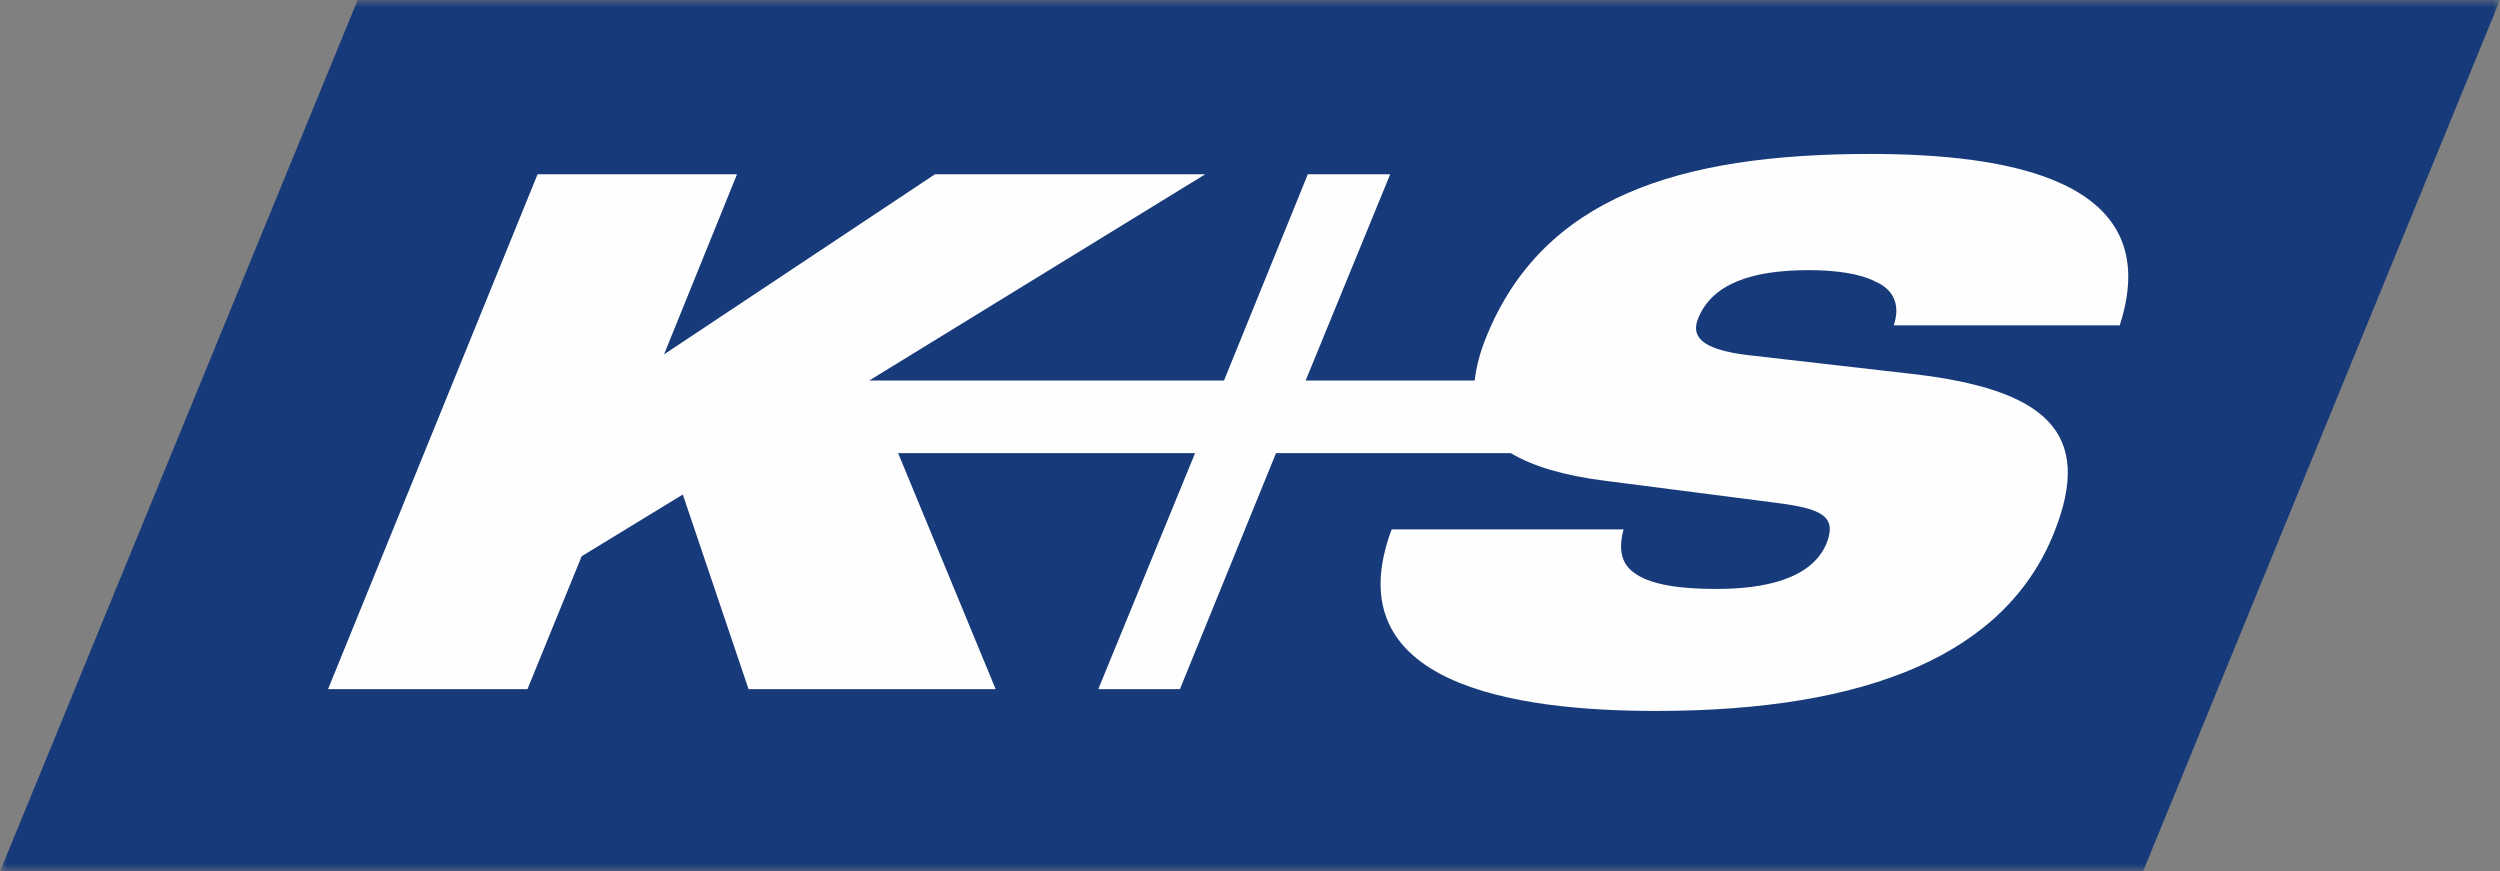 <svg xmlns="http://www.w3.org/2000/svg" width="175" height="61" viewBox="0 0 175 61" fill="none">
  <rect x="0" y="0" width="175" height="61" fill="#808080" stroke="none"/>
  <g clip-path="url(#clip0_4657_1074)">
    <mask id="mask0_4657_1074" style="mask-type:luminance" maskUnits="userSpaceOnUse" x="0" y="0" width="175" height="61">
      <path d="M0 0H175V61H0V0Z" fill="white"/>
    </mask>
    <g mask="url(#mask0_4657_1074)">
      <path d="M25.036 0L0 61H150.014L175 0H25.036Z" fill="#173B7A"/>
    </g>
    <mask id="mask1_4657_1074" style="mask-type:luminance" maskUnits="userSpaceOnUse" x="0" y="0" width="175" height="61">
      <path d="M0 0H175V61H0V0Z" fill="white"/>
    </mask>
    <g mask="url(#mask1_4657_1074)">
      <path d="M148.396 22.722C151.684 12.505 140.405 10.777 130.896 10.777C117.493 10.777 107.985 13.827 104.039 23.587C103.584 24.705 103.331 25.722 103.23 26.637H91.395L97.313 12.2H91.547L85.68 26.637H60.846L84.365 12.2H65.448L46.482 24.807L51.59 12.2H37.63L22.963 48.241H36.922L40.716 38.938L47.797 34.617L52.399 48.241H69.697L62.869 31.72H83.656L76.879 48.241H82.594L89.321 31.72H105.759C107.276 32.635 109.502 33.296 112.334 33.652L124.17 35.177C127.457 35.583 128.62 36.092 127.862 38.023C126.8 40.616 123.31 41.226 120.174 41.226C117.139 41.226 115.369 40.819 114.408 40.107C113.447 39.447 113.295 38.379 113.649 37.057H97.414C93.368 47.936 106.063 49.766 115.925 49.766C130.745 49.766 140.405 45.801 143.794 37.261C146.626 30.195 143.086 27.247 133.881 26.179L122.349 24.857C118.96 24.451 118.404 23.485 118.859 22.316C119.82 19.876 122.602 18.91 126.597 18.91C128.368 18.91 130.138 19.113 131.301 19.723C132.464 20.232 133.071 21.248 132.565 22.773H148.396V22.722Z" fill="#FEFEFE"/>
    </g>
  </g>
  <defs>
    <clipPath id="clip0_4657_1074">
      <rect width="175" height="61" fill="white"/>
    </clipPath>
  </defs>
</svg>